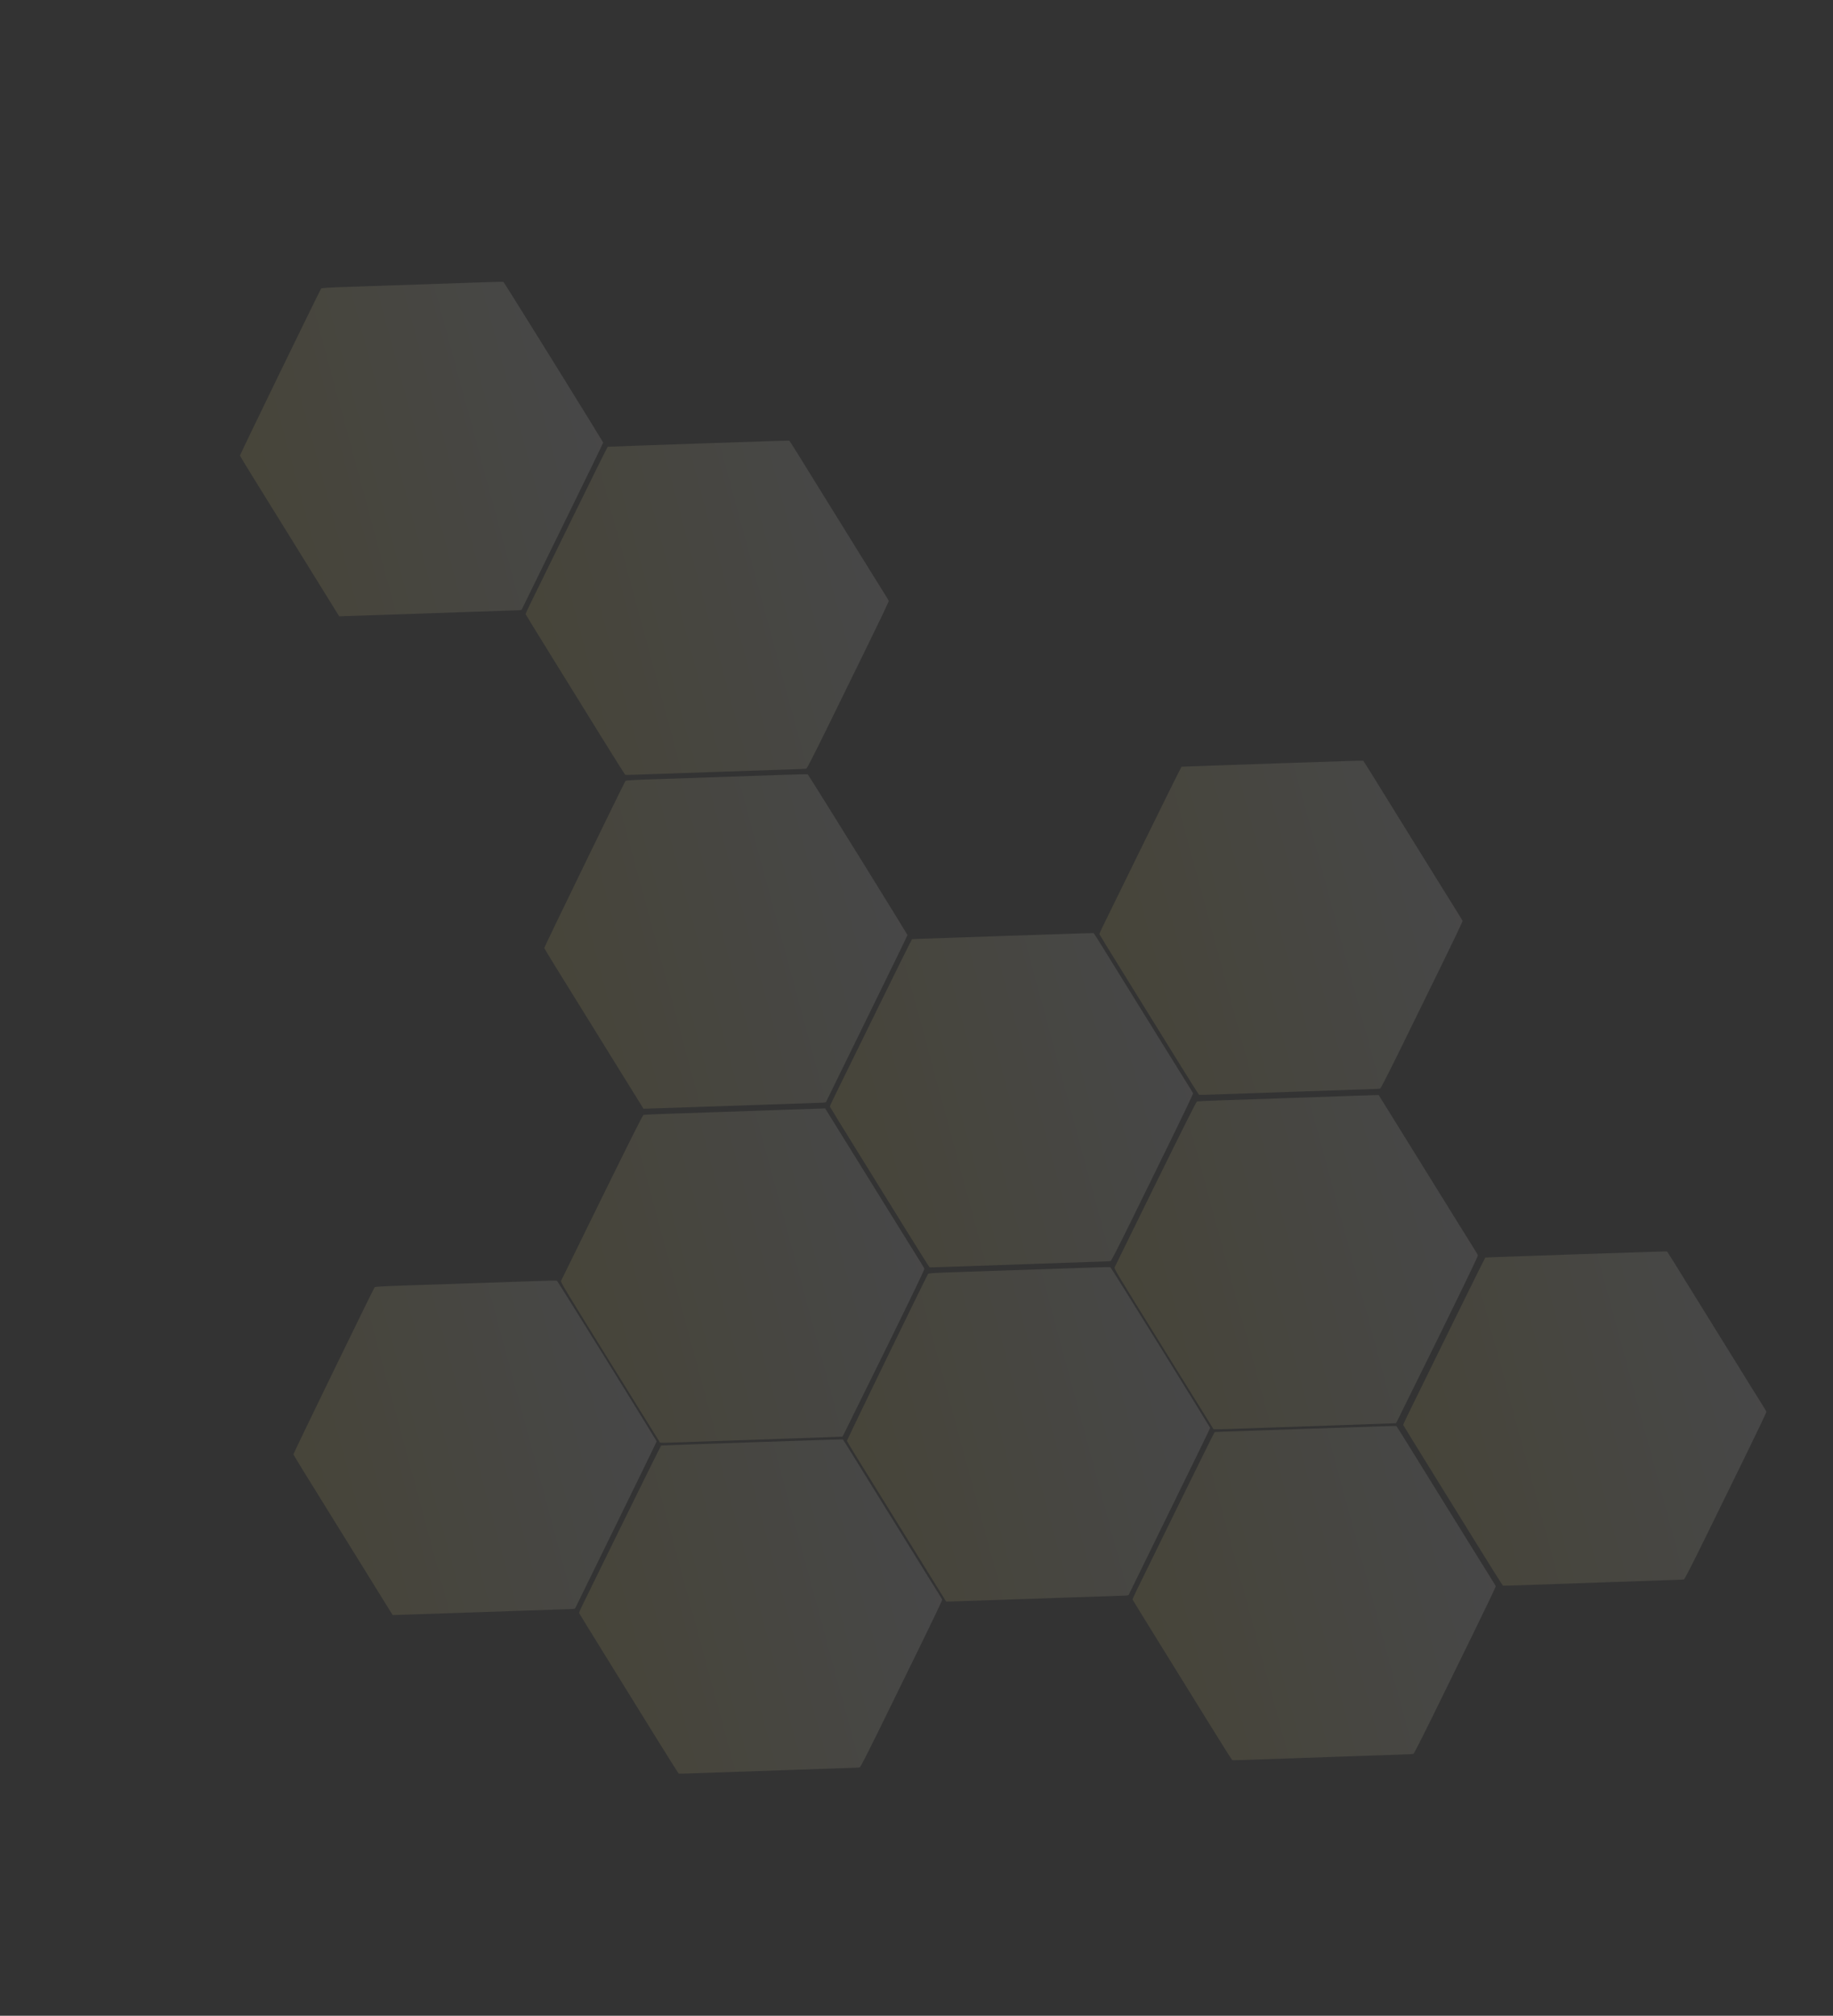 <?xml version="1.0" encoding="UTF-8"?> <svg xmlns="http://www.w3.org/2000/svg" width="382" height="420" viewBox="0 0 382 420" fill="none"><rect x="0" y="0" width="382" height="420" fill="#333333" stroke="none"/><path d="M307.436 260.568C307.175 260.164 305.512 257.489 303.739 254.624C300.609 249.568 294.566 239.838 289.707 231.997L287.325 228.163L286.906 228.16C286.675 228.165 283.491 228.274 279.822 228.398C276.154 228.522 269.842 228.736 265.797 228.881C261.748 229.015 256.462 229.206 254.057 229.278C251.643 229.363 249.58 229.458 249.461 229.491C249.31 229.531 246.655 234.821 240.83 246.661C236.203 256.071 232.357 263.904 232.284 264.063C232.164 264.35 232.416 264.768 242.355 280.794C247.966 289.831 252.637 297.363 252.754 297.54C252.989 297.893 251.509 297.911 264.554 297.45C268.763 297.308 275.051 297.089 278.523 296.971C282.006 296.851 286.215 296.708 287.882 296.651L290.904 296.54L291.204 296.019C291.367 295.72 295.218 287.909 299.78 278.644C305.652 266.675 308.038 261.724 307.992 261.552C307.943 261.415 307.696 260.972 307.436 260.568Z" fill="url(#paint0_linear_544_63)" fill-opacity="0.1" style="mix-blend-mode:overlay"></path><path d="M310.679 328.778C310.14 327.94 308.271 324.926 306.519 322.089C304.757 319.255 301.411 313.862 299.082 310.093C296.757 306.334 294.004 301.893 292.974 300.226C291.944 298.56 291.061 297.178 291.014 297.133C290.918 297.078 288.633 297.152 273.137 297.672C269.223 297.805 263.151 298.011 259.631 298.141C256.118 298.257 253.204 298.362 253.139 298.38C253.085 298.394 249.613 305.388 245.433 313.915C241.242 322.446 237.414 330.265 236.912 331.28C236.403 332.309 236.008 333.203 236.025 333.268C236.046 333.344 238.318 337.036 241.071 341.477C243.822 345.908 248.455 353.407 251.377 358.127C254.298 362.848 256.734 366.715 256.799 366.744C256.851 366.764 257.716 366.75 258.703 366.715C261.031 366.63 279.487 366.003 293.373 365.525C293.901 365.509 294.424 365.472 294.532 365.443C294.672 365.405 296.103 362.598 298.691 357.349C300.853 352.921 304.683 345.113 307.201 339.987C309.718 334.861 311.75 330.596 311.71 330.491C311.673 330.397 311.208 329.619 310.679 328.778Z" fill="url(#paint1_linear_544_63)" fill-opacity="0.1" style="mix-blend-mode:overlay"></path><path d="M241.86 280.74C236.189 271.592 231.479 264.073 231.41 264.034C231.342 263.995 229.072 264.041 226.352 264.139C217.822 264.43 207.318 264.791 200.29 265.024C195.041 265.192 193.491 265.287 193.42 265.41C192.646 266.79 176.459 300.081 176.497 300.222C176.523 300.319 177.616 302.132 178.932 304.255C180.234 306.37 183.19 311.132 185.491 314.842C187.792 318.552 191.123 323.93 192.895 326.799C194.667 329.668 196.355 332.397 196.655 332.86L197.186 333.713L201.148 333.58C206.5 333.407 232.009 332.533 234.1 332.466C235.04 332.432 235.194 332.401 235.254 332.235C235.295 332.131 239.134 324.304 243.769 314.838C248.418 305.379 252.206 297.578 252.2 297.51C252.193 297.442 247.534 289.898 241.86 280.74Z" fill="url(#paint2_linear_544_63)" fill-opacity="0.1" style="mix-blend-mode:overlay"></path><path d="M247.604 226.085C247.065 225.247 245.196 222.233 243.444 219.396C241.682 216.562 238.335 211.169 236.007 207.4C233.682 203.641 230.929 199.2 229.899 197.533C228.869 195.867 227.986 194.485 227.939 194.44C227.843 194.385 225.558 194.459 210.062 194.979C206.148 195.111 200.076 195.318 196.556 195.448C193.043 195.564 190.129 195.669 190.064 195.687C190.01 195.701 186.538 202.695 182.358 211.222C178.167 219.753 174.339 227.572 173.837 228.587C173.328 229.616 172.933 230.51 172.95 230.575C172.971 230.65 175.243 234.342 177.996 238.784C180.746 243.215 185.38 250.714 188.302 255.434C191.223 260.154 193.659 264.022 193.724 264.051C193.776 264.071 194.641 264.057 195.628 264.022C197.956 263.937 216.412 263.31 230.298 262.831C230.826 262.816 231.349 262.779 231.457 262.749C231.597 262.712 233.028 259.905 235.616 254.656C237.778 250.228 241.608 242.42 244.126 237.294C246.643 232.168 248.675 227.903 248.635 227.798C248.598 227.703 248.133 226.926 247.604 226.085Z" fill="url(#paint3_linear_544_63)" fill-opacity="0.1" style="mix-blend-mode:overlay"></path><path d="M178.784 178.045C173.112 168.898 168.403 161.379 168.334 161.34C168.266 161.3 165.995 161.347 163.276 161.445C154.746 161.736 144.242 162.097 137.214 162.329C131.965 162.498 130.414 162.592 130.344 162.716C129.569 164.095 113.383 197.387 113.421 197.527C113.447 197.624 114.54 199.437 115.856 201.561C117.157 203.676 120.113 208.437 122.414 212.148C124.715 215.858 128.047 221.236 129.819 224.105C131.591 226.973 133.279 229.703 133.578 230.166L134.11 231.019L138.071 230.886C143.424 230.713 168.933 229.839 171.023 229.772C171.964 229.737 172.118 229.707 172.177 229.541C172.219 229.437 176.058 221.61 180.693 212.143C185.342 202.684 189.13 194.883 189.123 194.816C189.117 194.748 184.458 187.203 178.784 178.045Z" fill="url(#paint4_linear_544_63)" fill-opacity="0.1" style="mix-blend-mode:overlay"></path><path d="M192.083 263.368C191.823 262.964 190.16 260.289 188.387 257.424C185.256 252.369 179.213 242.638 174.355 234.798L171.972 230.963L171.554 230.961C171.323 230.965 168.138 231.074 164.47 231.198C160.802 231.322 154.489 231.536 150.444 231.681C146.396 231.815 141.11 232.006 138.704 232.078C136.291 232.164 134.228 232.259 134.109 232.291C133.957 232.332 131.303 237.621 125.477 249.461C120.851 258.871 117.004 266.705 116.931 266.863C116.812 267.15 117.064 267.568 127.002 283.594C132.614 292.631 137.284 300.163 137.402 300.34C137.636 300.693 136.156 300.711 149.202 300.251C153.41 300.108 159.698 299.889 163.171 299.772C166.654 299.651 170.862 299.509 172.529 299.451L175.551 299.34L175.851 298.819C176.014 298.521 179.866 290.709 184.427 281.444C190.3 269.475 192.686 264.525 192.639 264.352C192.59 264.215 192.343 263.773 192.083 263.368Z" fill="url(#paint5_linear_544_63)" fill-opacity="0.1" style="mix-blend-mode:overlay"></path><path d="M195.328 331.579C194.788 330.741 192.919 327.727 191.168 324.89C189.405 322.055 186.059 316.663 183.731 312.893C181.406 309.135 178.652 304.693 177.623 303.027C176.593 301.36 175.71 299.978 175.663 299.933C175.567 299.878 173.282 299.952 157.785 300.473C153.871 300.605 147.8 300.811 144.279 300.941C140.766 301.058 137.852 301.163 137.788 301.18C137.734 301.195 134.262 308.188 130.081 316.716C125.89 325.246 122.062 333.065 121.561 334.08C121.051 335.11 120.656 336.004 120.674 336.068C120.694 336.144 122.967 339.836 125.72 344.277C128.47 348.708 133.104 356.207 136.025 360.927C138.946 365.648 141.382 369.515 141.448 369.544C141.5 369.565 142.365 369.551 143.351 369.516C145.679 369.43 164.135 368.804 178.021 368.325C178.55 368.309 179.073 368.272 179.181 368.243C179.321 368.205 180.751 365.399 183.339 360.149C185.501 355.721 189.332 347.913 191.849 342.787C194.367 337.661 196.398 333.396 196.358 333.291C196.321 333.197 195.856 332.42 195.328 331.579Z" fill="url(#paint6_linear_544_63)" fill-opacity="0.1" style="mix-blend-mode:overlay"></path><path d="M126.508 283.541C120.836 274.394 116.127 266.875 116.058 266.836C115.989 266.796 113.719 266.842 111 266.941C102.47 267.232 91.966 267.593 84.938 267.825C79.688 267.994 78.138 268.088 78.067 268.212C77.293 269.591 61.107 302.883 61.145 303.023C61.171 303.12 62.264 304.933 63.579 307.056C64.881 309.172 67.837 313.933 70.138 317.643C72.439 321.354 75.77 326.732 77.543 329.6C79.315 332.469 81.003 335.198 81.302 335.662L81.834 336.514L85.795 336.382C91.148 336.208 116.657 335.335 118.747 335.267C119.688 335.233 119.842 335.203 119.901 335.036C119.943 334.933 123.782 327.106 128.417 317.639C133.066 308.18 136.854 300.379 136.847 300.311C136.841 300.244 132.182 292.699 126.508 283.541Z" fill="url(#paint7_linear_544_63)" fill-opacity="0.1" style="mix-blend-mode:overlay"></path><path d="M184.189 123.482C183.65 122.644 181.781 119.631 180.029 116.793C178.267 113.959 174.92 108.567 172.592 104.797C170.267 101.038 167.514 96.597 166.484 94.93C165.454 93.264 164.571 91.882 164.524 91.837C164.428 91.782 162.143 91.856 146.647 92.376C142.733 92.509 136.661 92.715 133.14 92.845C129.627 92.962 126.714 93.067 126.649 93.084C126.595 93.099 123.123 100.092 118.943 108.619C114.751 117.15 110.924 124.969 110.422 125.984C109.913 127.013 109.518 127.907 109.535 127.972C109.555 128.048 111.828 131.74 114.581 136.181C117.331 140.612 121.965 148.111 124.886 152.831C127.808 157.552 130.243 161.419 130.309 161.448C130.361 161.469 131.226 161.455 132.213 161.419C134.541 161.334 152.997 160.707 166.883 160.229C167.411 160.213 167.934 160.176 168.042 160.147C168.182 160.109 169.613 157.303 172.201 152.053C174.363 147.625 178.193 139.817 180.711 134.691C183.228 129.565 185.26 125.3 185.22 125.195C185.183 125.101 184.718 124.323 184.189 123.482Z" fill="url(#paint8_linear_544_63)" fill-opacity="0.1" style="mix-blend-mode:overlay"></path><path d="M115.37 75.444C109.698 66.297 104.989 58.778 104.92 58.738C104.851 58.699 102.581 58.745 99.862 58.843C91.332 59.134 80.828 59.495 73.8 59.728C68.55 59.896 67 59.991 66.929 60.114C66.155 61.494 49.969 94.785 50.007 94.926C50.033 95.023 51.126 96.836 52.441 98.959C53.743 101.074 56.699 105.836 59 109.546C61.301 113.256 64.632 118.634 66.405 121.503C68.177 124.372 69.865 127.101 70.164 127.565L70.696 128.417L74.657 128.284C80.01 128.111 105.518 127.237 107.609 127.17C108.55 127.136 108.704 127.106 108.763 126.939C108.805 126.835 112.644 119.009 117.279 109.542C121.928 100.083 125.716 92.282 125.709 92.214C125.702 92.146 121.044 84.602 115.37 75.444Z" fill="url(#paint9_linear_544_63)" fill-opacity="0.1" style="mix-blend-mode:overlay"></path><path d="M303.768 190.152C303.229 189.314 301.36 186.3 299.608 183.463C297.846 180.629 294.499 175.236 292.171 171.467C289.846 167.708 287.093 163.266 286.063 161.6C285.033 159.933 284.15 158.552 284.103 158.506C284.007 158.451 281.722 158.525 266.226 159.046C262.312 159.178 256.24 159.384 252.72 159.515C249.207 159.631 246.293 159.736 246.228 159.753C246.174 159.768 242.702 166.761 238.522 175.289C234.331 183.82 230.503 191.638 230.001 192.654C229.492 193.683 229.097 194.577 229.114 194.642C229.135 194.717 231.407 198.409 234.16 202.851C236.91 207.282 241.544 214.78 244.466 219.501C247.387 224.221 249.823 228.089 249.888 228.117C249.94 228.138 250.805 228.124 251.792 228.089C254.12 228.003 272.576 227.377 286.462 226.898C286.99 226.882 287.513 226.845 287.621 226.816C287.761 226.778 289.192 223.972 291.78 218.723C293.942 214.295 297.772 206.487 300.29 201.361C302.807 196.235 304.839 191.969 304.799 191.864C304.762 191.77 304.297 190.993 303.768 190.152Z" fill="url(#paint10_linear_544_63)" fill-opacity="0.1" style="mix-blend-mode:overlay"></path><path d="M367.091 292.414C366.551 291.576 364.682 288.562 362.931 285.725C361.168 282.891 357.822 277.498 355.494 273.729C353.168 269.97 350.415 265.528 349.385 263.862C348.356 262.196 347.472 260.814 347.425 260.769C347.329 260.714 345.044 260.787 329.548 261.308C325.634 261.44 319.563 261.647 316.042 261.777C312.529 261.893 309.615 261.998 309.551 262.016C309.497 262.03 306.025 269.023 301.844 277.551C297.653 286.082 293.825 293.901 293.324 294.916C292.814 295.945 292.419 296.839 292.437 296.904C292.457 296.979 294.729 300.671 297.483 305.113C300.233 309.544 304.867 317.042 307.788 321.763C310.709 326.483 313.145 330.351 313.211 330.379C313.263 330.4 314.128 330.386 315.114 330.351C317.442 330.265 335.898 329.639 349.784 329.16C350.313 329.145 350.836 329.108 350.943 329.078C351.084 329.04 352.514 326.234 355.102 320.985C357.264 316.557 361.095 308.749 363.612 303.623C366.129 298.497 368.161 294.231 368.121 294.127C368.084 294.032 367.619 293.255 367.091 292.414Z" fill="url(#paint11_linear_544_63)" fill-opacity="0.1" style="mix-blend-mode:overlay"></path><defs><linearGradient id="paint0_linear_544_63" x1="234.557" y1="272.649" x2="305.784" y2="253.388" gradientUnits="userSpaceOnUse"><stop stop-color="#FEE274"></stop><stop offset="1" stop-color="white"></stop></linearGradient><linearGradient id="paint1_linear_544_63" x1="238.26" y1="341.531" x2="309.487" y2="322.271" gradientUnits="userSpaceOnUse"><stop stop-color="#FEE274"></stop><stop offset="1" stop-color="white"></stop></linearGradient><linearGradient id="paint2_linear_544_63" x1="178.733" y1="308.491" x2="249.961" y2="289.231" gradientUnits="userSpaceOnUse"><stop stop-color="#FEE274"></stop><stop offset="1" stop-color="white"></stop></linearGradient><linearGradient id="paint3_linear_544_63" x1="175.185" y1="238.838" x2="246.412" y2="219.578" gradientUnits="userSpaceOnUse"><stop stop-color="#FEE274"></stop><stop offset="1" stop-color="white"></stop></linearGradient><linearGradient id="paint4_linear_544_63" x1="115.657" y1="205.797" x2="186.885" y2="186.536" gradientUnits="userSpaceOnUse"><stop stop-color="#FEE274"></stop><stop offset="1" stop-color="white"></stop></linearGradient><linearGradient id="paint5_linear_544_63" x1="119.204" y1="275.449" x2="190.432" y2="256.188" gradientUnits="userSpaceOnUse"><stop stop-color="#FEE274"></stop><stop offset="1" stop-color="white"></stop></linearGradient><linearGradient id="paint6_linear_544_63" x1="122.908" y1="344.332" x2="194.136" y2="325.071" gradientUnits="userSpaceOnUse"><stop stop-color="#FEE274"></stop><stop offset="1" stop-color="white"></stop></linearGradient><linearGradient id="paint7_linear_544_63" x1="63.381" y1="311.293" x2="134.609" y2="292.032" gradientUnits="userSpaceOnUse"><stop stop-color="#FEE274"></stop><stop offset="1" stop-color="white"></stop></linearGradient><linearGradient id="paint8_linear_544_63" x1="111.769" y1="136.235" x2="182.997" y2="116.975" gradientUnits="userSpaceOnUse"><stop stop-color="#FEE274"></stop><stop offset="1" stop-color="white"></stop></linearGradient><linearGradient id="paint9_linear_544_63" x1="52.243" y1="103.195" x2="123.47" y2="83.935" gradientUnits="userSpaceOnUse"><stop stop-color="#FEE274"></stop><stop offset="1" stop-color="white"></stop></linearGradient><linearGradient id="paint10_linear_544_63" x1="231.349" y1="202.905" x2="302.576" y2="183.644" gradientUnits="userSpaceOnUse"><stop stop-color="#FEE274"></stop><stop offset="1" stop-color="white"></stop></linearGradient><linearGradient id="paint11_linear_544_63" x1="294.671" y1="305.167" x2="365.899" y2="285.906" gradientUnits="userSpaceOnUse"><stop stop-color="#FEE274"></stop><stop offset="1" stop-color="white"></stop></linearGradient></defs></svg> 